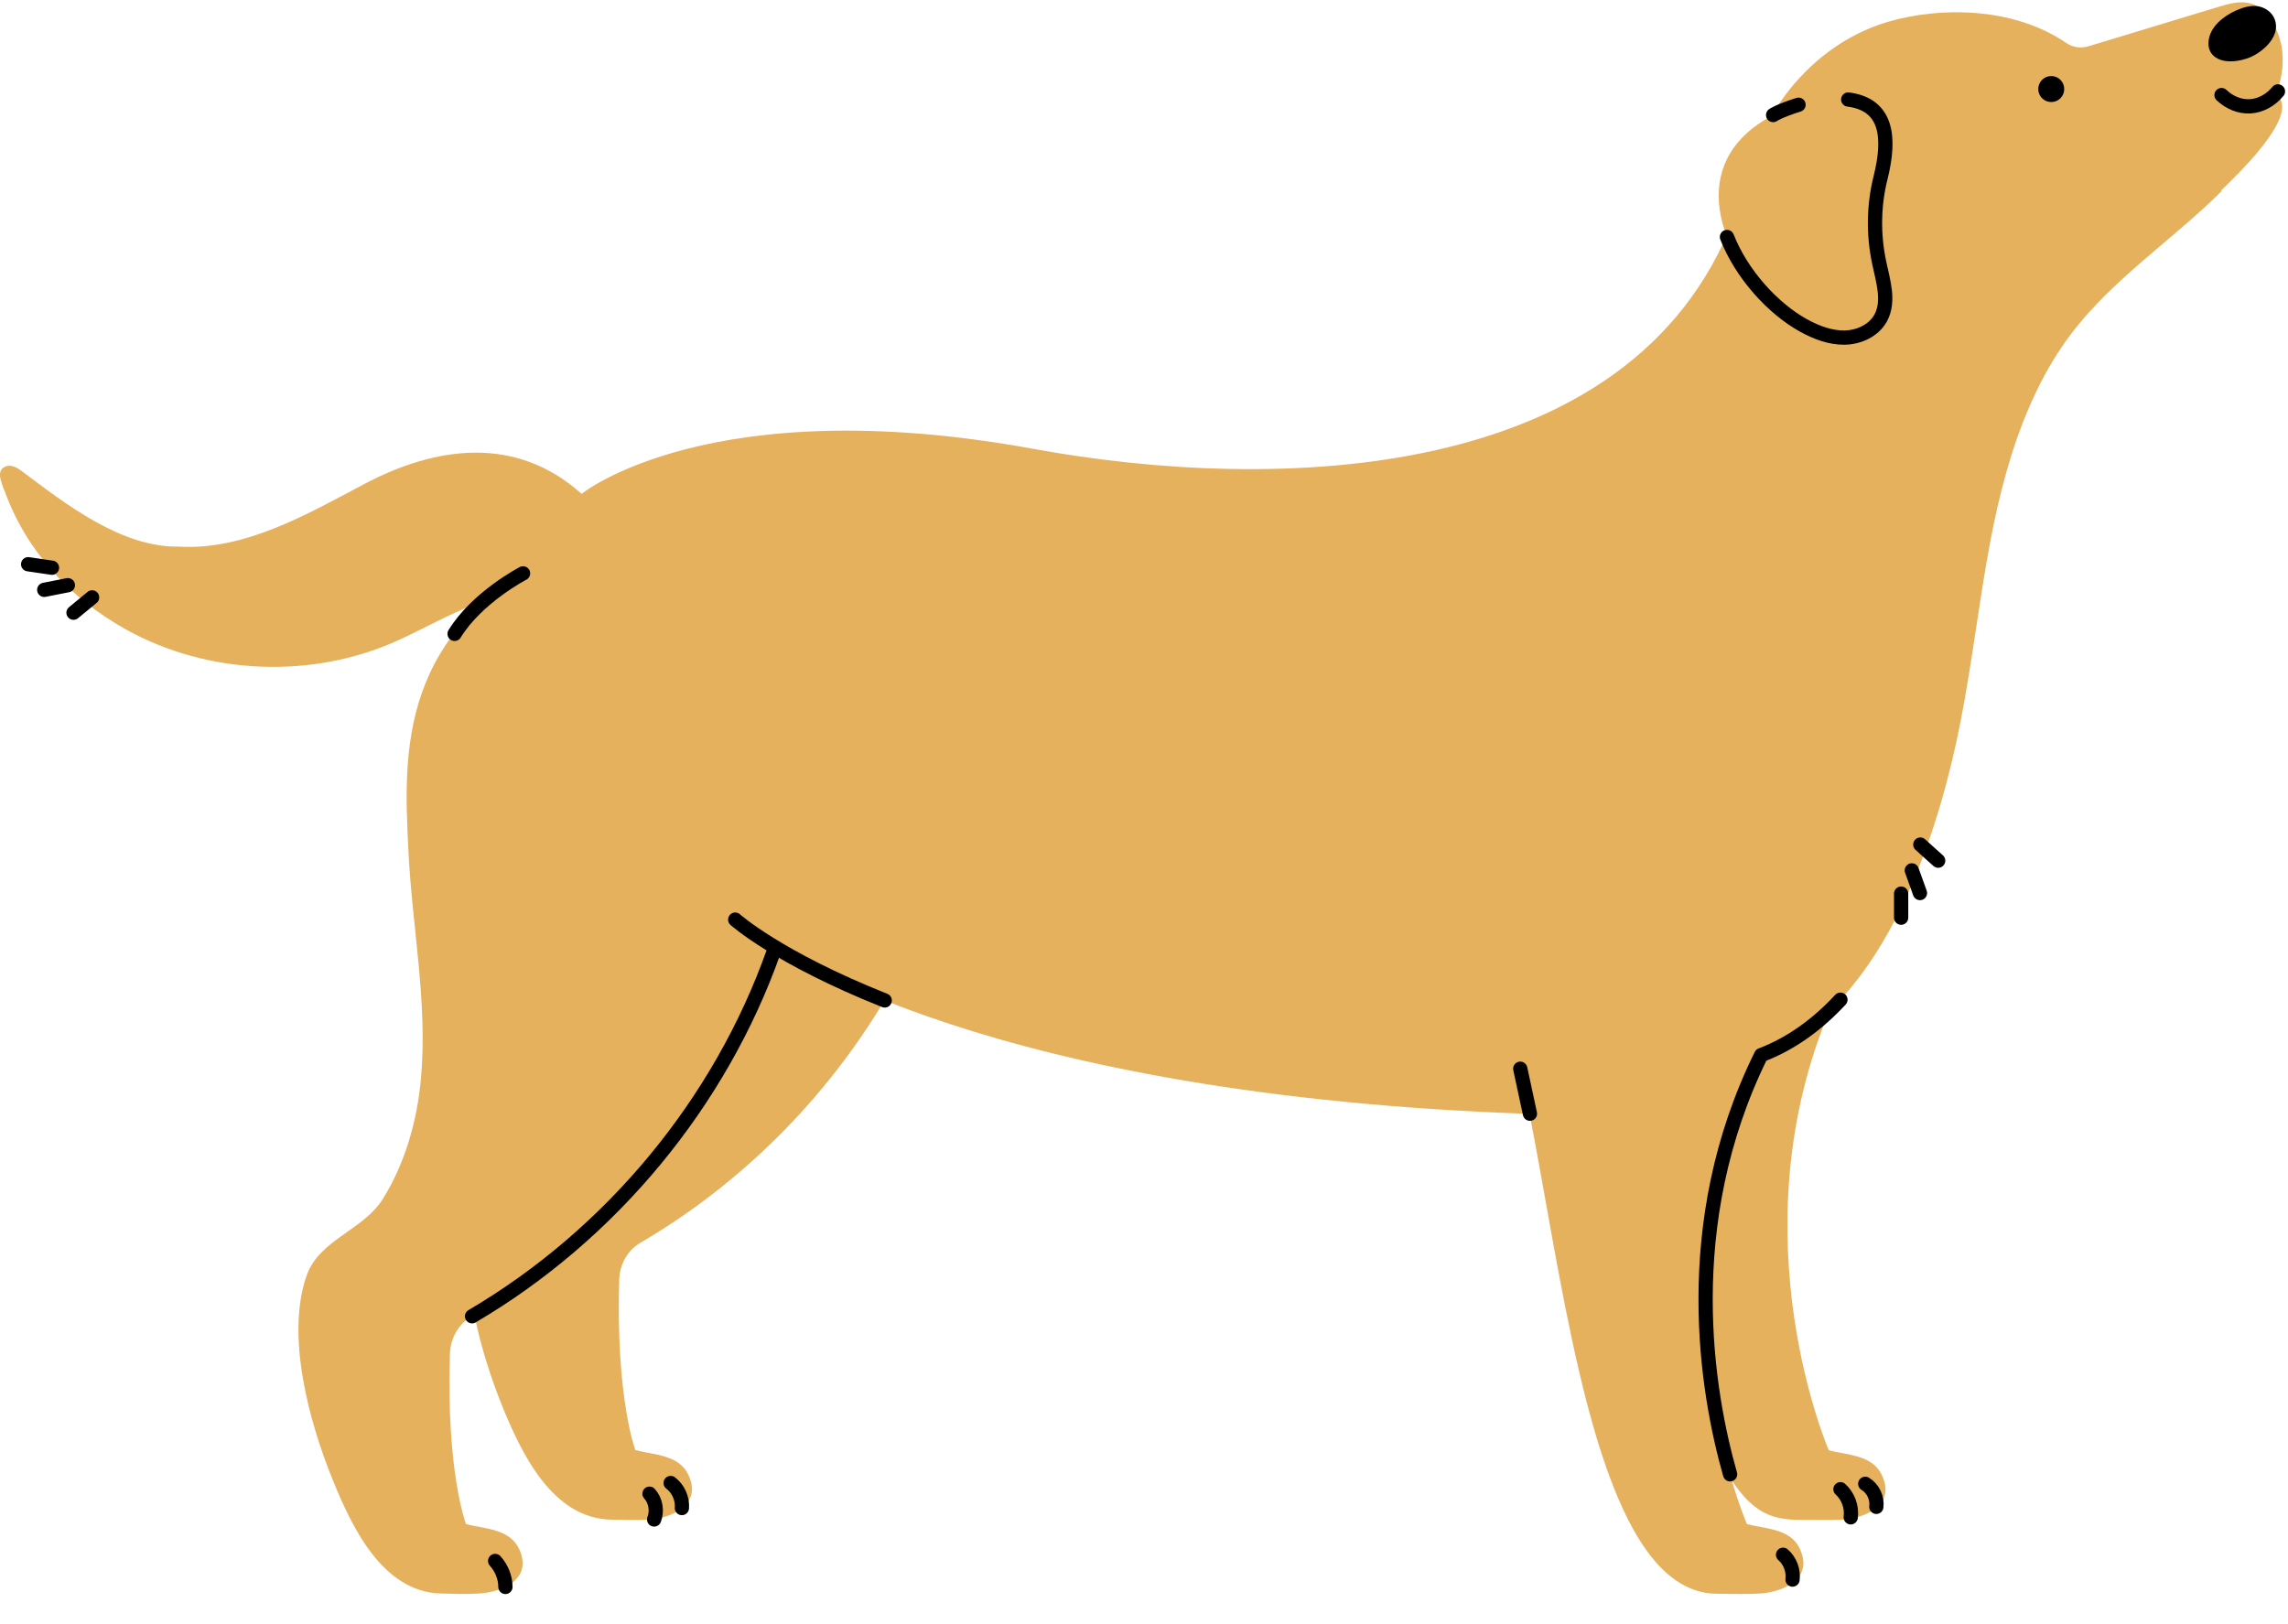 <svg width="69" height="49" viewBox="0 0 69 49" fill="none" xmlns="http://www.w3.org/2000/svg">
<path d="M67.007 5.757C65.416 7.342 63.451 8.576 62.182 10.459C61.796 11.026 61.474 11.634 61.205 12.26C60.644 13.547 60.293 14.921 60.029 16.296C59.684 18.115 59.48 19.957 59.123 21.776C58.532 24.817 57.164 29.203 54.351 31.174C53.965 31.443 53.549 31.666 53.105 31.835C51.836 34.409 51.432 36.97 51.432 39.204C51.432 43.117 52.684 45.977 52.684 45.977C53.146 46.094 53.725 46.111 54.076 46.439C54.158 46.515 54.228 46.609 54.281 46.726C54.351 46.883 54.386 47.024 54.386 47.153C54.386 47.755 53.66 48.036 53.058 48.071C52.684 48.094 52.309 48.082 51.789 48.077C51.122 48.077 50.549 47.772 50.046 47.246C47.87 44.959 47.063 38.415 46.128 33.602C29.945 33.04 23.564 28.817 22.371 27.911L23.324 28.695C21.704 33.274 18.417 37.245 14.224 39.707C13.832 39.935 13.587 40.362 13.569 40.824C13.452 44.41 14.054 45.977 14.054 45.977C14.616 46.123 15.37 46.111 15.657 46.731C16.072 47.626 15.166 48.03 14.435 48.071C14.06 48.094 13.762 48.082 13.312 48.071C11.528 48.036 10.598 46.03 10.037 44.649C9.341 42.942 8.604 40.31 9.247 38.479C9.627 37.391 10.966 37.111 11.551 36.157C12.218 35.087 12.575 33.818 12.692 32.566C12.908 30.239 12.417 27.911 12.312 25.572C12.247 24.197 12.154 22.513 12.727 20.887C13.008 20.097 13.446 19.314 14.13 18.594C14.423 18.29 14.75 17.992 15.136 17.711L14.347 18.197L14.253 18.255C13.516 18.547 12.785 18.957 12.037 19.302C9.44 20.495 6.276 20.372 3.784 18.98C2.106 18.044 0.79 16.612 0.141 14.816C0.135 14.799 0.129 14.781 0.117 14.764C0.094 14.693 0.065 14.623 0.047 14.559C0.006 14.43 -0.035 14.272 0.047 14.161C0.117 14.062 0.258 14.032 0.375 14.062C0.492 14.091 0.597 14.167 0.691 14.237C1.983 15.208 3.662 16.512 5.375 16.489C7.381 16.617 9.305 15.489 10.955 14.617C13.154 13.448 15.563 13.126 17.54 14.898C17.54 14.898 21.394 11.752 31.167 13.541C38.466 14.875 49.21 14.617 52.28 6.605C52.742 5.406 52.924 4.195 53.672 3.102C54.403 2.031 55.438 1.177 56.667 0.745C58.064 0.253 60.532 0.072 62.328 1.306C62.521 1.435 62.767 1.464 62.989 1.394L66.983 0.183C67.252 0.107 67.533 0.031 67.814 0.09C68.346 0.201 68.65 0.762 68.785 1.294C68.785 1.294 68.984 2.025 68.627 2.844C69.481 3.412 67.323 5.406 66.978 5.751L67.007 5.757Z" fill="#E6B15D"/>
<path d="M52.239 44.678C52.848 45.579 53.38 45.848 54.269 45.848C54.783 45.848 55.164 45.86 55.538 45.842C56.263 45.801 57.175 45.398 56.754 44.503C56.468 43.883 55.719 43.901 55.152 43.749C55.152 43.749 52.391 37.415 55.082 30.712L47.11 24.221L46.133 31.28L50.263 43.117L52.233 44.678H52.239Z" fill="#E6B15D"/>
<path d="M14.306 39.66C14.505 40.661 14.832 41.637 15.148 42.421C15.71 43.801 16.64 45.801 18.423 45.842C18.868 45.848 19.172 45.86 19.546 45.842C20.271 45.796 21.178 45.392 20.763 44.497C20.476 43.877 19.727 43.895 19.16 43.743C19.16 43.743 18.564 42.175 18.675 38.584C18.692 38.128 18.932 37.707 19.33 37.479C22.342 35.713 24.886 33.169 26.675 30.174L24.096 22.589C24.096 22.589 16.891 13.506 15.762 22.84C14.633 32.175 14.3 31.613 14.3 31.613V39.666L14.306 39.66Z" fill="#E6B15D"/>
<path d="M67.428 0.318C67.048 0.493 66.632 0.815 66.603 1.265C66.592 1.4 66.627 1.54 66.714 1.639C66.983 1.955 67.557 1.862 67.89 1.715C68.282 1.534 68.779 1.078 68.603 0.592C68.527 0.376 68.323 0.23 68.1 0.189C67.902 0.154 67.662 0.212 67.434 0.318H67.428Z" fill="black"/>
<path d="M61.86 3.078C62.077 3.078 62.252 2.903 62.252 2.686C62.252 2.47 62.077 2.294 61.86 2.294C61.644 2.294 61.468 2.47 61.468 2.686C61.468 2.903 61.644 3.078 61.86 3.078Z" fill="black"/>
<path d="M66.995 2.868C67.241 3.102 67.551 3.224 67.861 3.207C68.171 3.189 68.475 3.026 68.697 2.757" stroke="black" stroke-width="0.43" stroke-linecap="round" stroke-linejoin="round"/>
<path d="M22.172 27.741C22.172 27.741 23.453 28.893 26.681 30.18" stroke="black" stroke-width="0.43" stroke-linecap="round" stroke-linejoin="round"/>
<path d="M14.236 39.707C18.423 37.245 21.716 33.28 23.336 28.695" stroke="black" stroke-width="0.43" stroke-linecap="round" stroke-linejoin="round"/>
<path d="M52.175 44.474C51.479 42.029 50.59 36.941 53.111 31.829C54.029 31.479 54.819 30.894 55.503 30.157" stroke="black" stroke-width="0.43" stroke-linecap="round" stroke-linejoin="round"/>
<path d="M15.774 17.296C15.774 17.296 14.388 18.015 13.709 19.121" stroke="black" stroke-width="0.43" stroke-linecap="round" stroke-linejoin="round"/>
<path d="M46.139 33.596L45.847 32.239" stroke="black" stroke-width="0.43" stroke-linecap="round" stroke-linejoin="round"/>
<path d="M15.242 47.872C15.242 47.585 15.125 47.299 14.932 47.088" stroke="black" stroke-width="0.43" stroke-linecap="round" stroke-linejoin="round"/>
<path d="M19.727 45.837C19.827 45.579 19.774 45.264 19.587 45.059" stroke="black" stroke-width="0.43" stroke-linecap="round" stroke-linejoin="round"/>
<path d="M20.564 45.492C20.587 45.205 20.453 44.907 20.225 44.737" stroke="black" stroke-width="0.43" stroke-linecap="round" stroke-linejoin="round"/>
<path d="M54.058 47.65C54.093 47.375 53.982 47.082 53.772 46.901" stroke="black" stroke-width="0.43" stroke-linecap="round" stroke-linejoin="round"/>
<path d="M55.813 45.772C55.854 45.462 55.737 45.135 55.503 44.924" stroke="black" stroke-width="0.43" stroke-linecap="round" stroke-linejoin="round"/>
<path d="M56.585 45.456C56.62 45.187 56.485 44.901 56.251 44.761" stroke="black" stroke-width="0.43" stroke-linecap="round" stroke-linejoin="round"/>
<path d="M56.713 5.359C56.503 6.195 56.491 7.079 56.672 7.927C56.789 8.482 56.988 9.085 56.719 9.588C56.509 9.974 56.058 10.178 55.626 10.184C55.193 10.19 54.766 10.026 54.386 9.816C52.731 8.897 50.976 6.283 52.292 4.447C52.906 3.587 54.146 3.061 55.169 2.991C56.877 2.874 57.064 3.967 56.719 5.359H56.713Z" fill="#E6B15D"/>
<path d="M55.737 3.002C56.912 3.154 57.018 4.137 56.713 5.359C56.503 6.195 56.491 7.079 56.672 7.927C56.789 8.482 56.988 9.085 56.719 9.588C56.509 9.974 56.058 10.178 55.626 10.184C55.193 10.19 54.766 10.026 54.386 9.816C53.468 9.307 52.526 8.278 52.081 7.149" stroke="black" stroke-width="0.43" stroke-linecap="round" stroke-linejoin="round"/>
<path d="M53.473 3.47C53.473 3.47 53.643 3.347 54.239 3.16" stroke="black" stroke-width="0.43" stroke-linecap="round" stroke-linejoin="round"/>
<path d="M57.333 26.957V27.683" stroke="black" stroke-width="0.43" stroke-linecap="round" stroke-linejoin="round"/>
<path d="M57.655 26.256L57.901 26.94" stroke="black" stroke-width="0.43" stroke-linecap="round" stroke-linejoin="round"/>
<path d="M57.912 25.478L58.45 25.963" stroke="black" stroke-width="0.43" stroke-linecap="round" stroke-linejoin="round"/>
<path d="M1.568 17.126L0.849 17.021" stroke="black" stroke-width="0.43" stroke-linecap="round" stroke-linejoin="round"/>
<path d="M2.047 17.653L1.334 17.793" stroke="black" stroke-width="0.43" stroke-linecap="round" stroke-linejoin="round"/>
<path d="M2.778 18.021L2.217 18.483" stroke="black" stroke-width="0.43" stroke-linecap="round" stroke-linejoin="round"/>
</svg>
